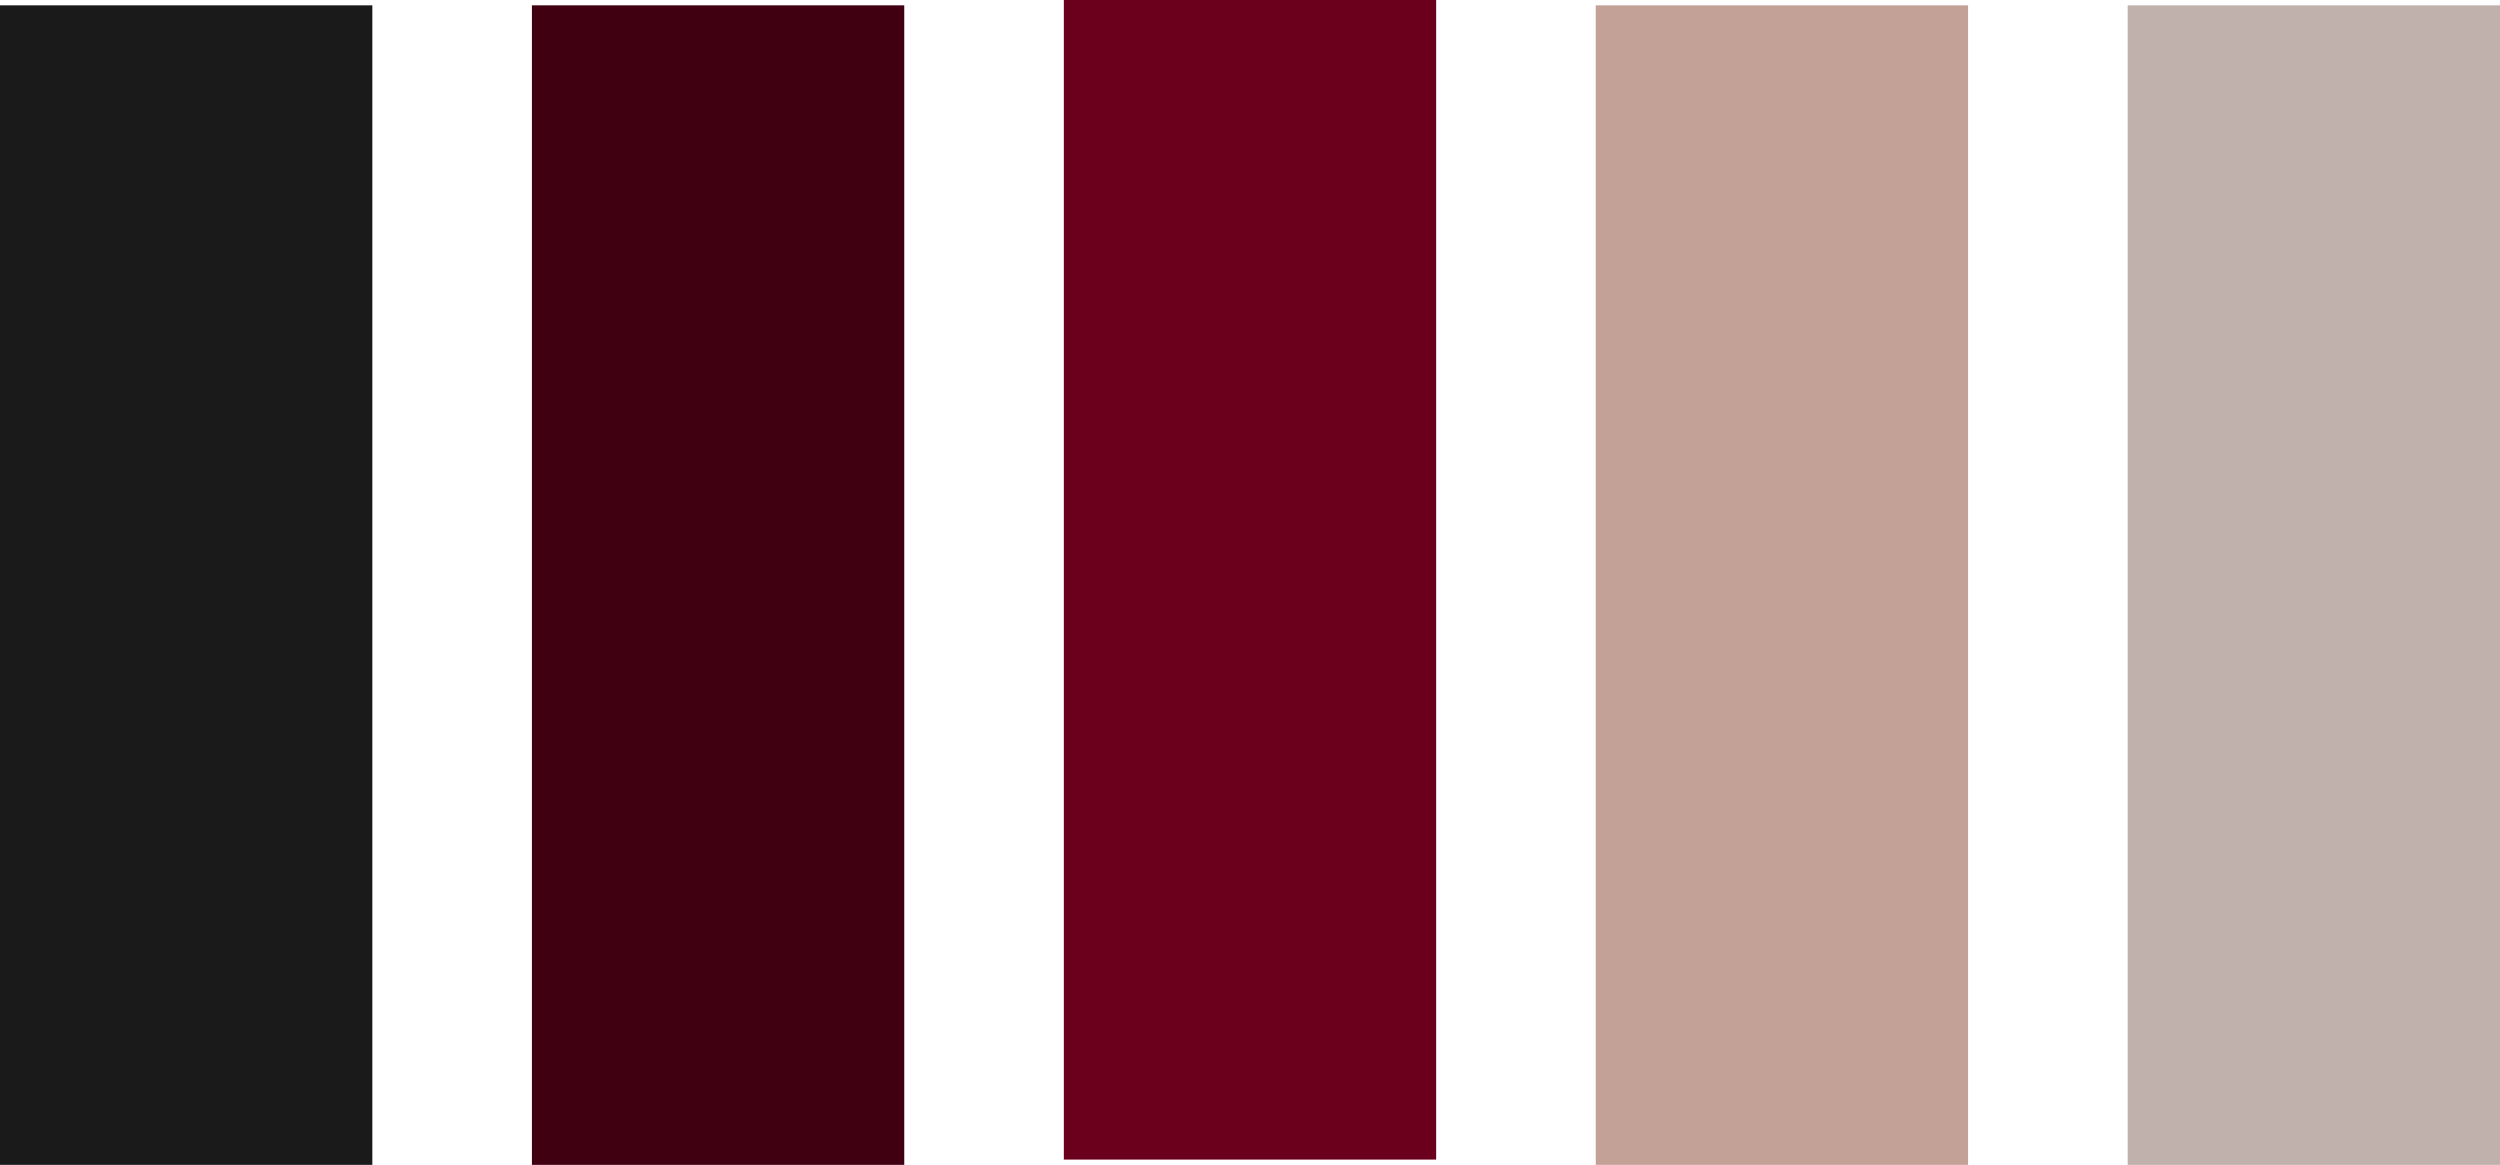 <?xml version="1.0" encoding="UTF-8"?> <svg xmlns="http://www.w3.org/2000/svg" width="470" height="219" viewBox="0 0 470 219" fill="none"><rect x="100" y="1" width="70" height="218" fill="#400011"></rect><rect x="200" width="70" height="218" fill="#6B001C"></rect><rect y="1" width="70" height="218" fill="#1A1A1A"></rect><rect x="300" y="1" width="70" height="218" fill="#C3A197"></rect><rect x="400" y="1" width="70" height="218" fill="#C0B1AC"></rect></svg> 